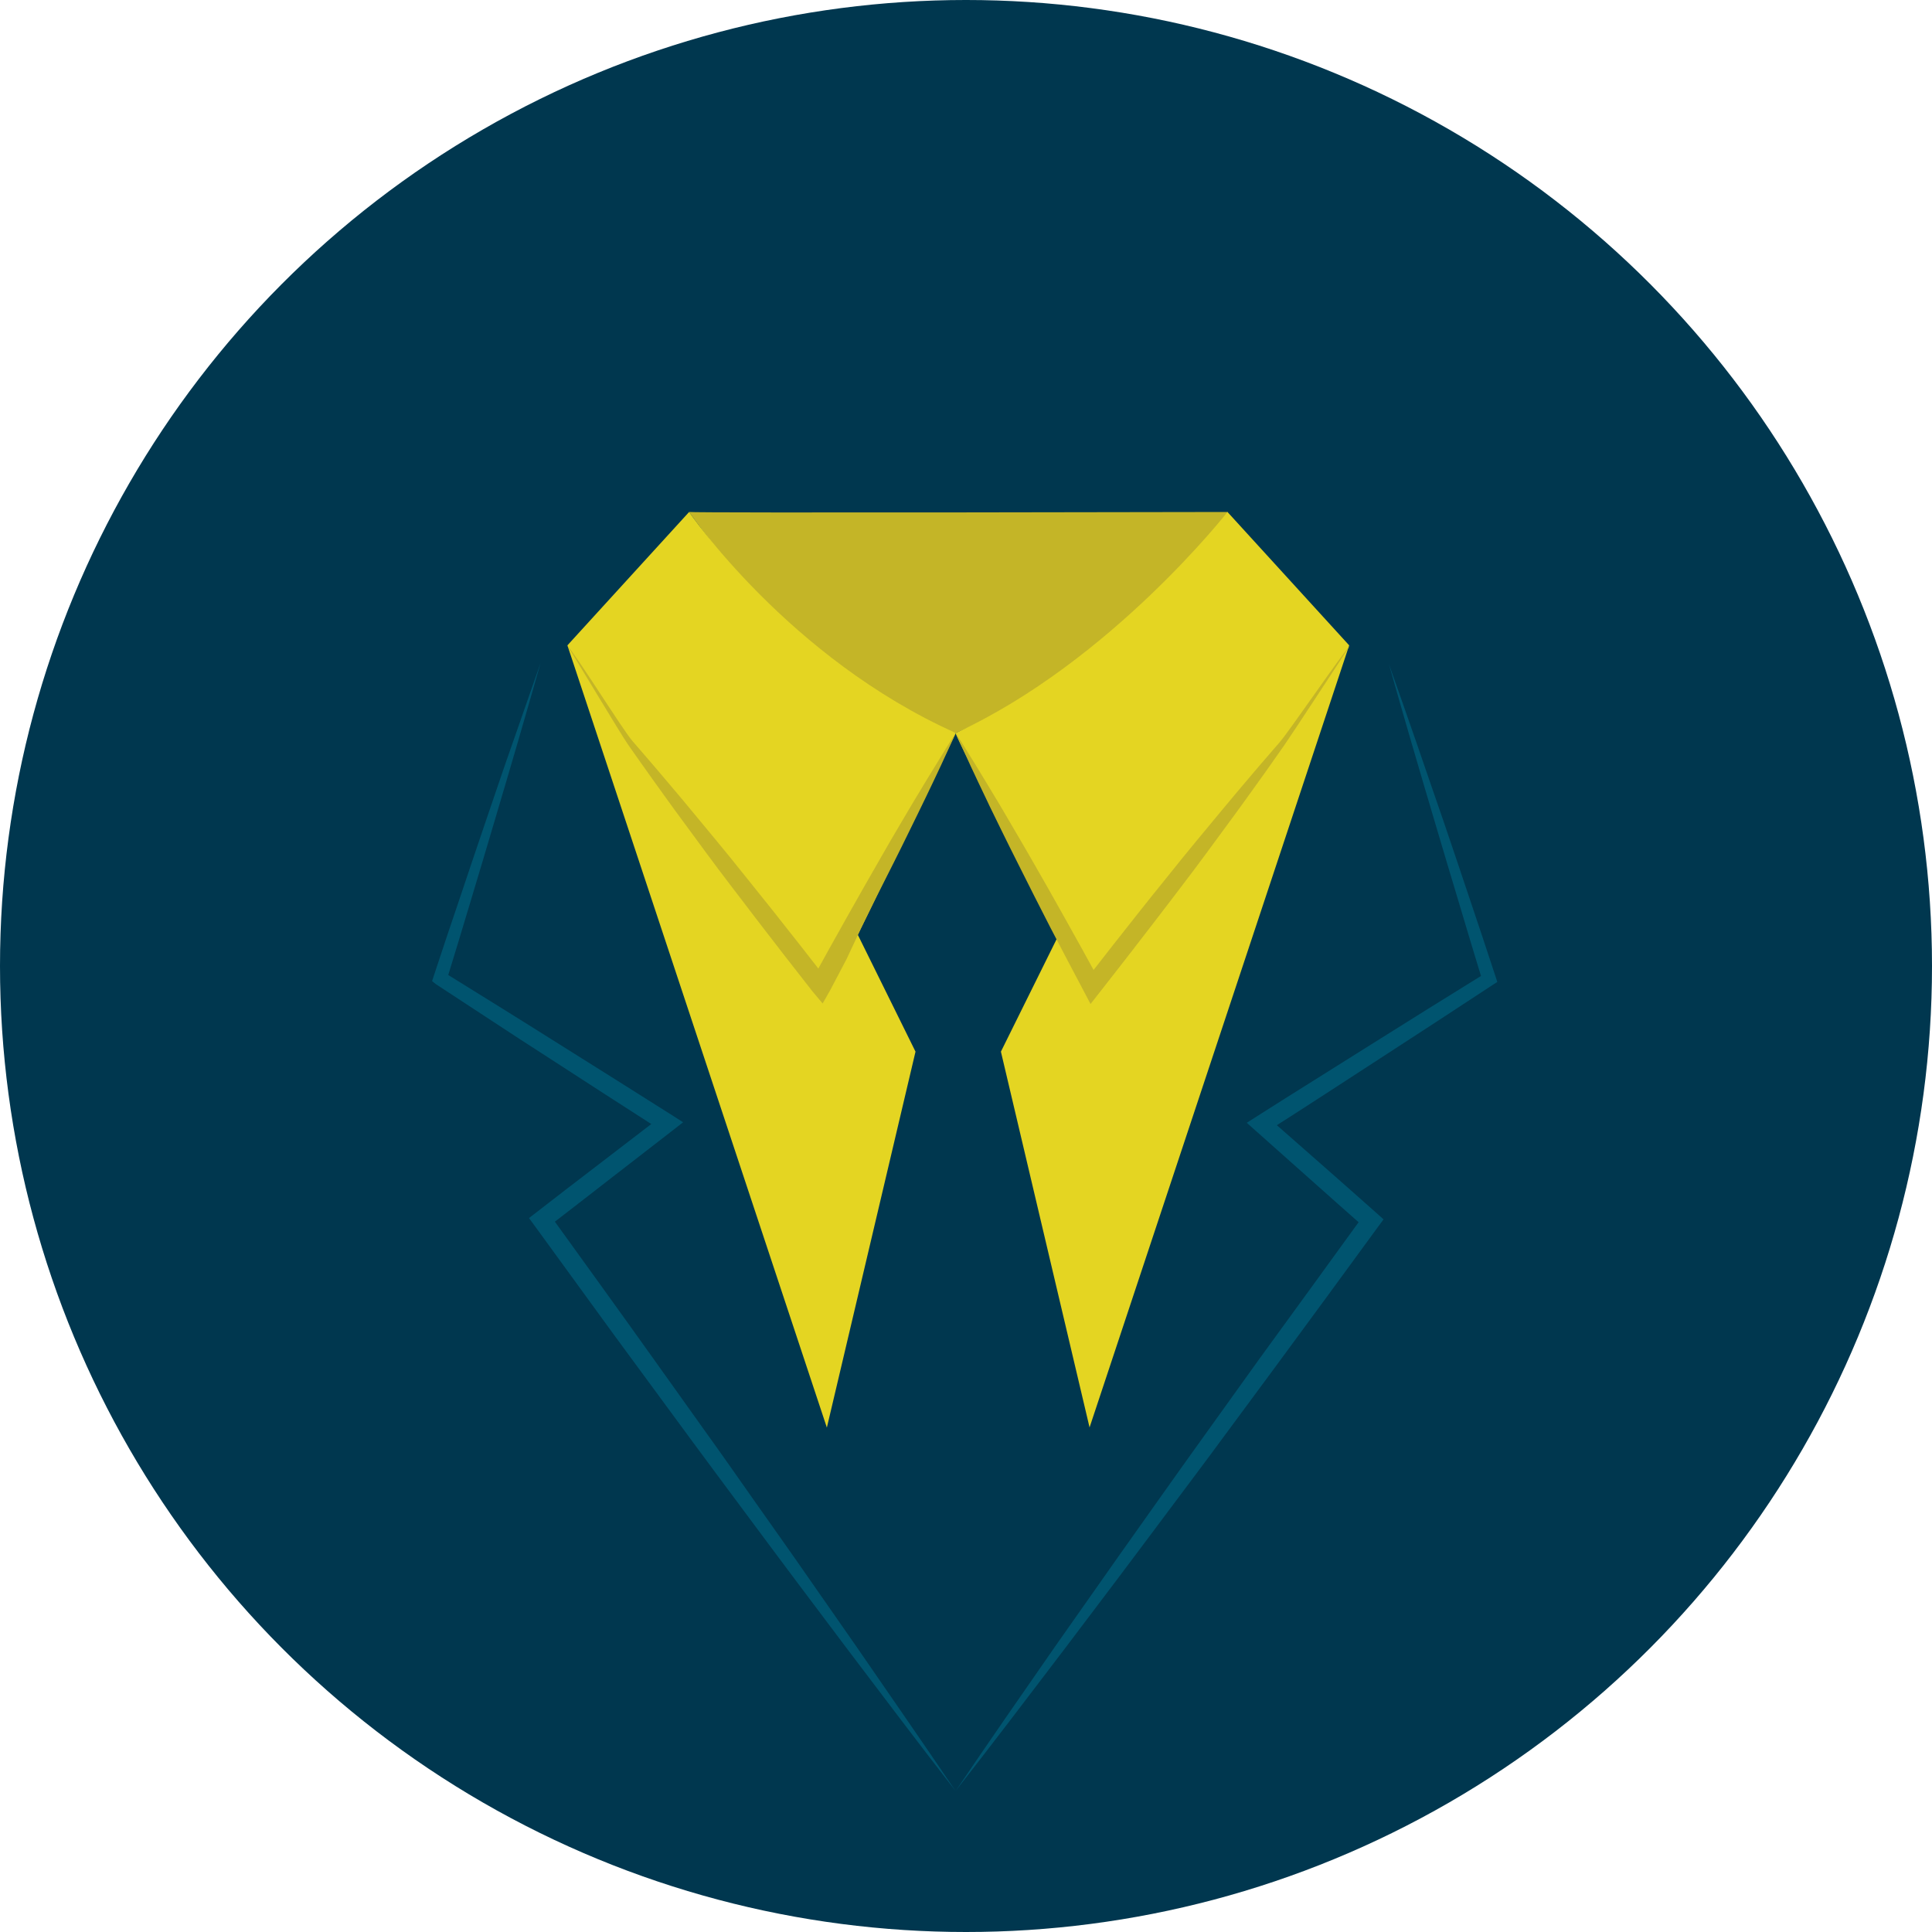 <?xml version="1.0" encoding="UTF-8"?> <svg xmlns="http://www.w3.org/2000/svg" width="200" height="200" viewBox="0 0 200 200" fill="none"> <circle cx="100" cy="100" r="100" fill="#00374F"></circle> <path d="M71.337 53C71.74 53.117 127.101 53 127.101 53C123.629 60.566 119.485 66.991 98.934 75.883C98.934 75.883 85.11 72.225 71.337 53Z" fill="#C4B527"></path> <path d="M58.738 66.807L71.337 53C71.337 53 81.638 68.132 98.951 75.883C98.8 76.218 88.801 96.769 88.801 96.769L94.773 108.865L85.597 147.785L58.738 66.807Z" fill="#E4D522"></path> <path d="M139.667 66.807L127.068 53C127.068 53 114.972 68.484 98.934 75.883C98.615 75.816 109.604 96.769 109.604 96.769L103.614 108.865L112.791 147.769L139.667 66.807Z" fill="#E4D522"></path> <path d="M98.934 75.883C98.431 77.023 97.91 78.148 97.391 79.272C96.87 80.396 96.334 81.503 95.797 82.627C95.26 83.751 94.706 84.858 94.169 85.965C93.633 87.073 93.079 88.18 92.525 89.287L90.848 92.609L89.153 96.048L87.627 99.302L85.932 102.523L85.161 103.882L84.104 102.624L81.302 99.034C80.379 97.843 79.44 96.635 78.517 95.427C77.595 94.219 76.672 93.011 75.749 91.803L74.374 89.992L73.015 88.163L70.314 84.489C69.861 83.885 69.425 83.264 68.972 82.644L67.646 80.798C67.193 80.177 66.774 79.557 66.321 78.936L65.012 77.074C64.14 75.816 59.577 68.132 58.738 66.857C59.761 67.981 64.476 75.564 65.465 76.705L66.959 78.433C67.445 79.003 67.948 79.573 68.435 80.161L69.911 81.905C70.398 82.493 70.901 83.063 71.371 83.65L74.273 87.156L75.716 88.918L77.142 90.696C78.098 91.887 79.037 93.062 79.994 94.253C80.933 95.444 81.873 96.635 82.812 97.826L85.614 101.416L84.003 101.55L85.798 98.296L87.61 95.058L89.439 91.82L91.284 88.599C91.888 87.525 92.525 86.452 93.146 85.395C93.784 84.338 94.388 83.264 95.042 82.207C95.679 81.15 96.317 80.077 96.971 79.037C97.609 77.98 98.263 76.923 98.934 75.883Z" fill="#C4B527"></path> <path d="M98.934 75.883C99.605 76.94 100.259 77.997 100.914 79.053C101.568 80.11 102.205 81.184 102.843 82.241C103.497 83.298 104.118 84.388 104.739 85.445C105.376 86.519 105.997 87.593 106.617 88.666L108.48 91.921L110.308 95.175L112.12 98.43L113.915 101.701L112.305 101.567L115.106 97.977C116.046 96.786 116.985 95.595 117.925 94.404C118.864 93.213 119.82 92.022 120.777 90.847L122.203 89.069L123.645 87.307L126.548 83.801C127.034 83.214 127.521 82.644 128.007 82.056L129.483 80.312C129.97 79.725 130.473 79.154 130.96 78.584L132.453 76.856C133.459 75.715 138.71 67.981 139.734 66.857C138.895 68.132 133.778 75.967 132.906 77.208L131.597 79.07C131.161 79.691 130.725 80.312 130.272 80.932L128.947 82.778C128.494 83.398 128.057 84.019 127.604 84.623L124.904 88.297L123.545 90.126L122.169 91.938C121.246 93.145 120.34 94.353 119.401 95.561C118.478 96.769 117.539 97.96 116.616 99.168L113.814 102.758L112.892 103.933L112.204 102.624L110.459 99.319L108.731 96.014L107.037 92.692L105.359 89.354C104.789 88.247 104.252 87.123 103.698 86.016C103.162 84.892 102.591 83.784 102.071 82.66C101.534 81.536 100.997 80.412 100.477 79.288C99.957 78.148 99.437 77.023 98.934 75.883Z" fill="#C4B527"></path> <path d="M55.953 68.652L54.779 72.762L53.588 76.873C52.799 79.607 51.977 82.342 51.172 85.076C50.367 87.811 49.545 90.545 48.723 93.28C47.901 96.014 47.079 98.749 46.24 101.466L45.938 100.644L51.86 104.318C53.84 105.543 55.802 106.784 57.782 108.026L63.687 111.733C65.667 112.975 67.63 114.216 69.592 115.458L70.716 116.179L69.659 117.001L63.184 122.017C61.02 123.695 58.872 125.373 56.708 127.033L56.893 125.708L62.228 133.106L64.895 136.814L67.546 140.521L72.847 147.953C74.625 150.419 76.37 152.919 78.115 155.402C79.859 157.885 81.638 160.368 83.366 162.867L88.583 170.349L93.767 177.865L96.35 181.623L98.917 185.398L96.132 181.791L93.364 178.167L87.845 170.886L82.359 163.589C80.531 161.156 78.719 158.707 76.907 156.274C75.095 153.825 73.266 151.392 71.471 148.943L66.069 141.595L63.368 137.921L60.684 134.23L55.316 126.849L54.762 126.094L55.5 125.524C57.648 123.846 59.829 122.185 61.993 120.524L68.485 115.542L68.552 117.085C66.59 115.827 64.643 114.569 62.681 113.31L56.826 109.519C54.88 108.261 52.917 107.003 50.971 105.711L45.133 101.886L44.73 101.567L44.898 101.047C45.787 98.346 46.693 95.628 47.616 92.927C48.522 90.226 49.427 87.525 50.35 84.825C51.273 82.124 52.179 79.422 53.135 76.722L54.544 72.678L55.953 68.652Z" fill="#00546F"></path> <path d="M143.777 68.736L145.203 72.779L146.612 76.822C147.551 79.523 148.457 82.224 149.397 84.908C150.319 87.609 151.225 90.31 152.131 93.011L153.49 97.071L154.832 101.131L155 101.651L154.53 101.953L148.692 105.778L142.837 109.586L136.999 113.378C135.053 114.653 133.09 115.894 131.127 117.152L131.245 115.659L136.915 120.642C138.794 122.302 140.69 123.963 142.569 125.641L143.223 126.228L142.703 126.933L137.318 134.297L134.617 137.971L131.916 141.645L126.497 148.977C124.702 151.426 122.857 153.858 121.045 156.291C119.216 158.724 117.405 161.173 115.576 163.589L110.073 170.87L104.537 178.134L101.752 181.757L98.951 185.364L101.517 181.59L104.101 177.832L109.302 170.333L114.553 162.867C116.297 160.368 118.076 157.902 119.82 155.419C121.582 152.936 123.343 150.453 125.122 147.987L130.44 140.572L133.124 136.881L135.808 133.19L141.16 125.809L141.294 127.1C139.398 125.44 137.536 123.762 135.64 122.084L130.003 117.068L129.064 116.229L130.121 115.558C132.084 114.317 134.047 113.059 136.026 111.834L141.931 108.127L147.853 104.419L153.775 100.745L153.473 101.567L152.232 97.474L151.007 93.38C150.185 90.646 149.363 87.911 148.558 85.177C147.753 82.442 146.931 79.708 146.142 76.973L144.951 72.863L143.777 68.736Z" fill="#00546F"></path> </svg> 